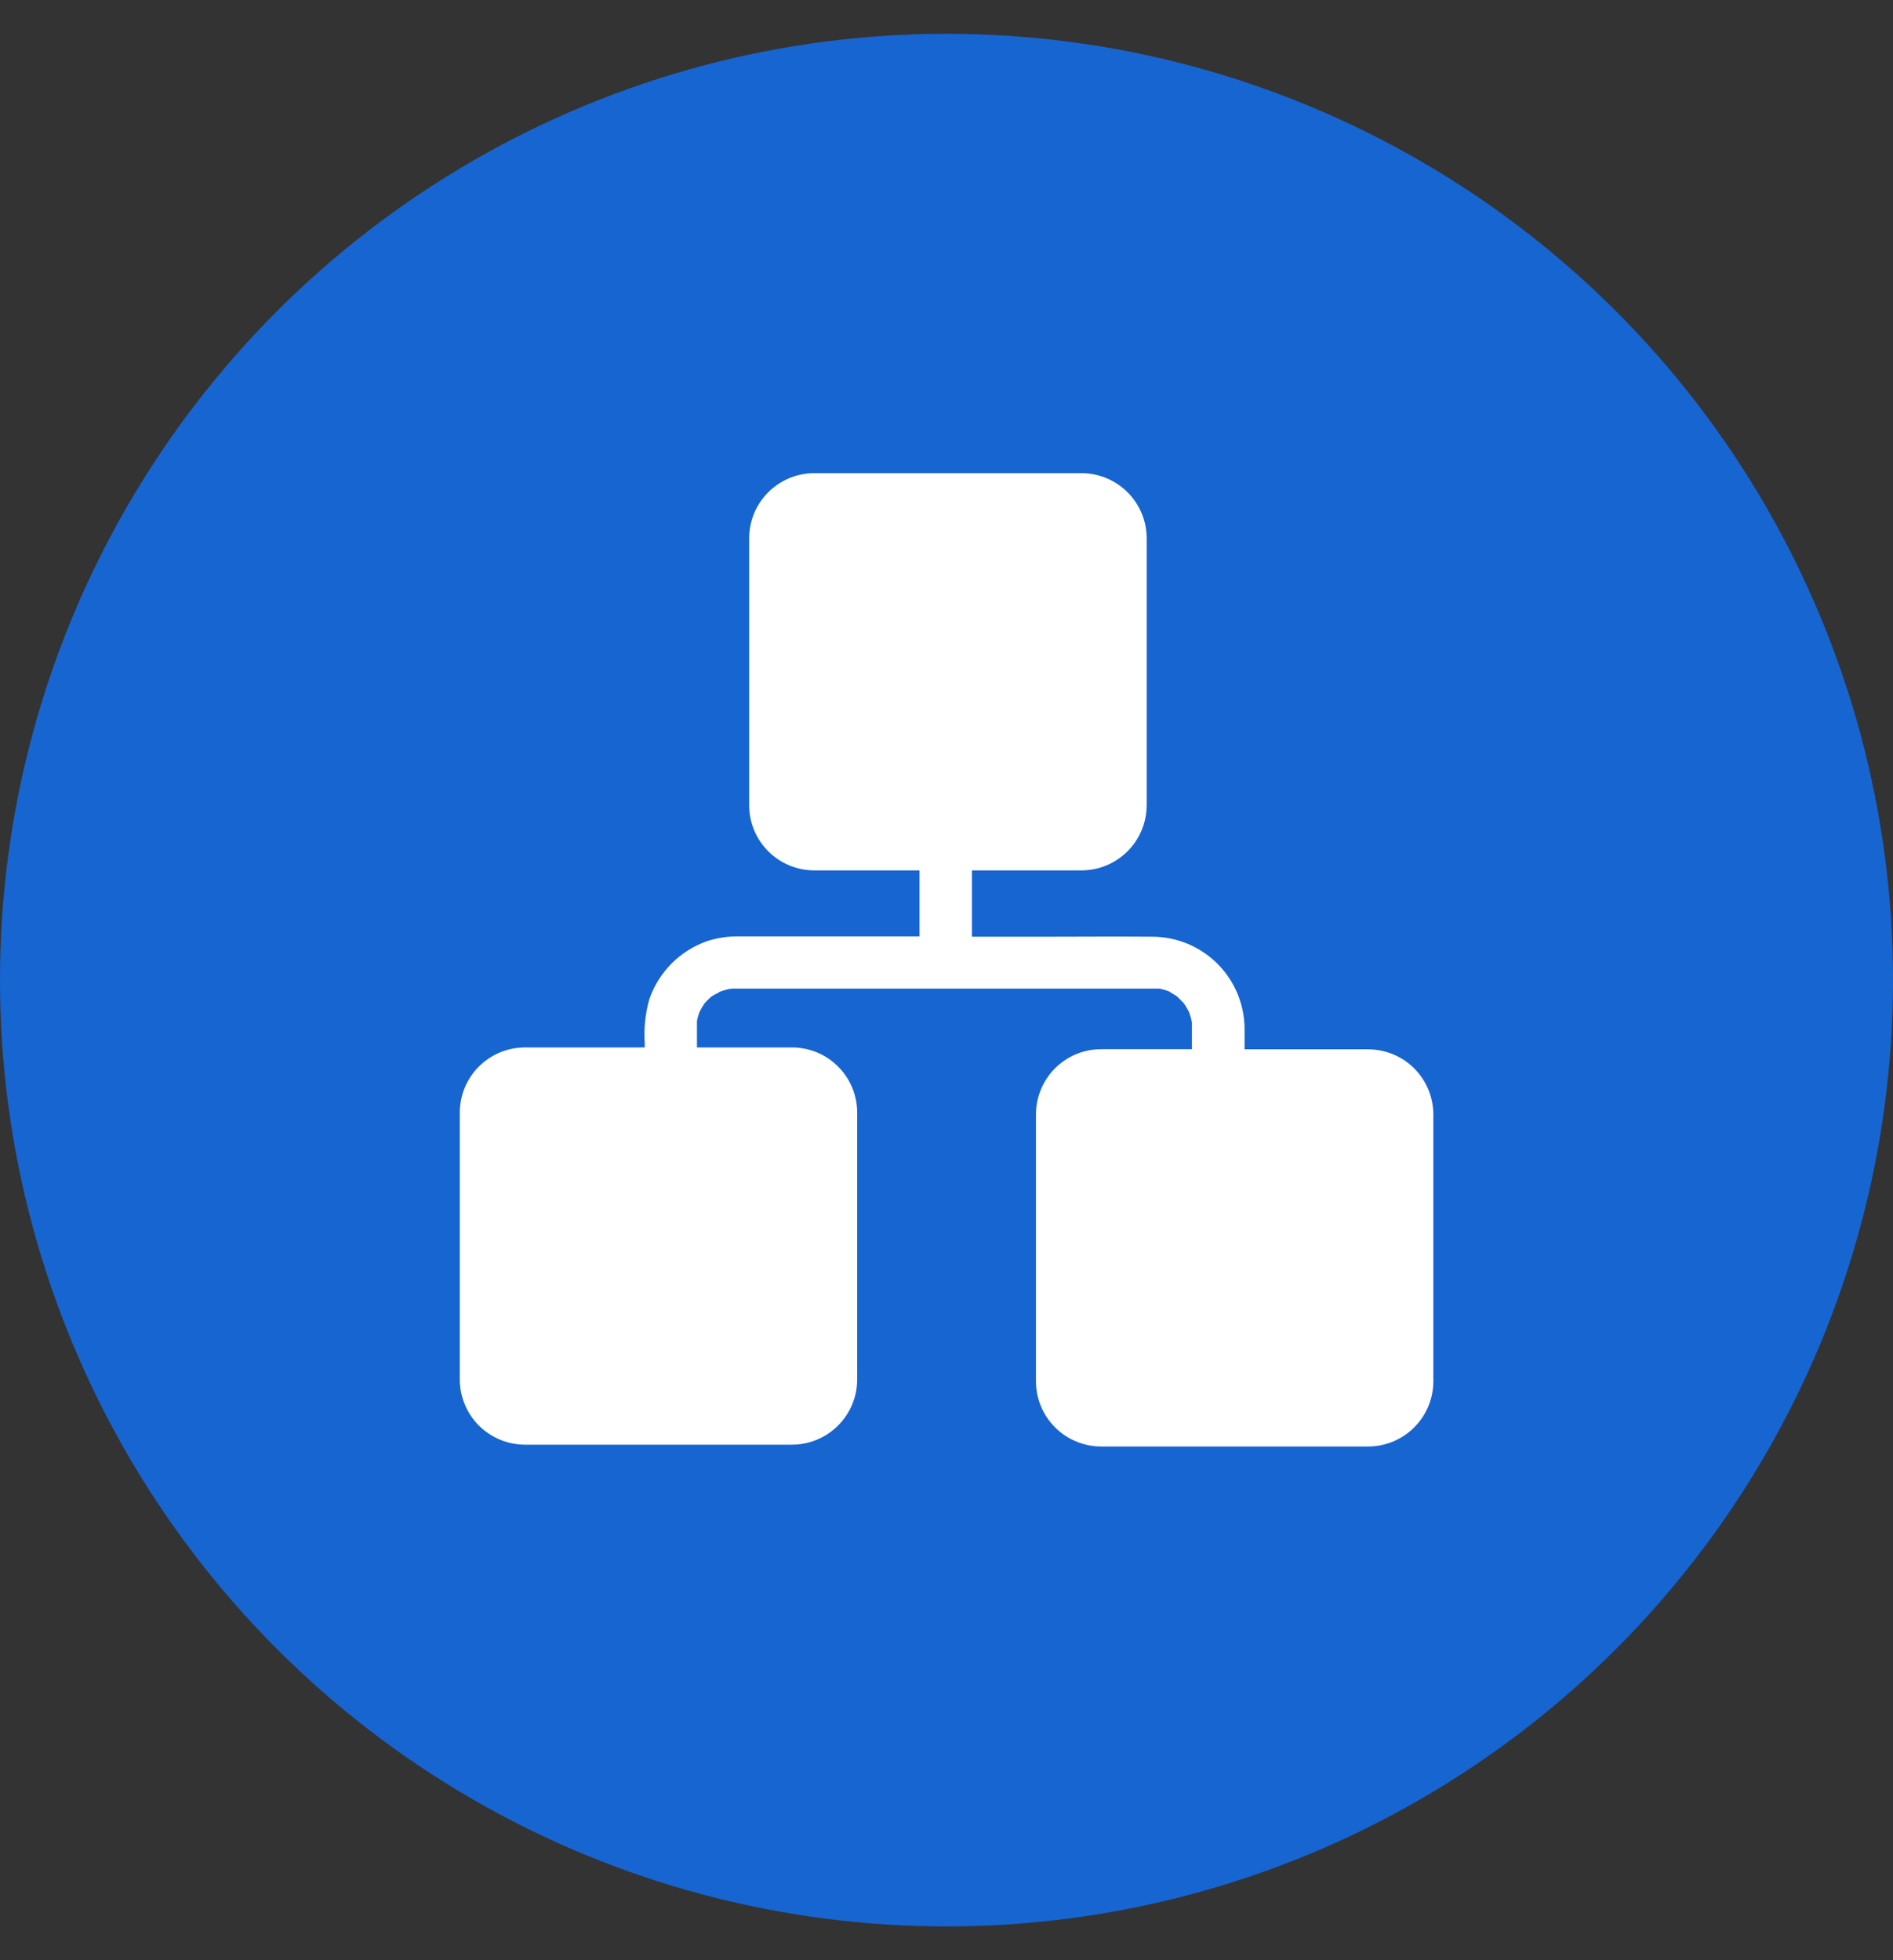 <svg width="28" height="29" viewBox="0 0 28 29" fill="none" xmlns="http://www.w3.org/2000/svg">
<rect x="0" y="0" width="28" height="29" fill="#333333" stroke="none"/>
<circle cx="14" cy="14.5" r="14" fill="#1765D1"/>
<path d="M20.234 15.523H18.409V15.218C18.407 14.859 18.263 14.515 18.01 14.26C17.756 14.006 17.413 13.861 17.054 13.858C16.546 13.853 16.037 13.858 15.529 13.858H14.376V12.877H15.993C16.12 12.877 16.246 12.852 16.363 12.804C16.48 12.756 16.587 12.684 16.677 12.595C16.767 12.505 16.838 12.399 16.887 12.281C16.936 12.164 16.961 12.038 16.961 11.911V7.965C16.961 7.838 16.936 7.712 16.887 7.595C16.838 7.478 16.767 7.371 16.677 7.282C16.587 7.192 16.48 7.121 16.363 7.073C16.245 7.024 16.12 7 15.993 7H12.046C11.92 7 11.794 7.025 11.677 7.073C11.56 7.122 11.453 7.193 11.364 7.282C11.274 7.372 11.203 7.478 11.154 7.595C11.106 7.713 11.081 7.838 11.081 7.965V11.912C11.081 12.039 11.106 12.164 11.154 12.281C11.203 12.399 11.274 12.505 11.364 12.595C11.453 12.684 11.56 12.755 11.677 12.804C11.794 12.852 11.92 12.877 12.046 12.877H13.601V13.854H10.934C10.774 13.85 10.616 13.873 10.464 13.922C10.265 13.991 10.084 14.104 9.935 14.253C9.787 14.402 9.673 14.583 9.605 14.782C9.545 14.992 9.522 15.211 9.536 15.43V15.496H7.767C7.64 15.496 7.515 15.521 7.397 15.569C7.28 15.618 7.174 15.689 7.084 15.778C6.994 15.868 6.923 15.975 6.874 16.092C6.826 16.209 6.801 16.335 6.801 16.462V20.408C6.801 20.535 6.826 20.66 6.875 20.777C6.923 20.895 6.994 21.001 7.084 21.091C7.174 21.18 7.28 21.251 7.398 21.3C7.515 21.348 7.64 21.373 7.767 21.373H11.714C11.97 21.373 12.215 21.271 12.396 21.09C12.577 20.909 12.679 20.664 12.679 20.408V16.462C12.679 16.335 12.654 16.209 12.606 16.092C12.557 15.975 12.486 15.868 12.396 15.779C12.307 15.689 12.2 15.618 12.083 15.569C11.966 15.521 11.84 15.496 11.714 15.496H10.309V15.226V15.146V15.123V15.114C10.309 15.106 10.309 15.098 10.309 15.09V15.104C10.317 15.064 10.328 15.025 10.341 14.986C10.344 14.977 10.348 14.968 10.353 14.958C10.369 14.927 10.386 14.897 10.406 14.867C10.417 14.85 10.431 14.834 10.442 14.816L10.432 14.832C10.458 14.802 10.487 14.777 10.512 14.752C10.522 14.745 10.53 14.738 10.54 14.732C10.572 14.713 10.606 14.695 10.641 14.68H10.625C10.641 14.676 10.658 14.667 10.674 14.662C10.713 14.649 10.753 14.639 10.793 14.63C10.808 14.63 10.824 14.626 10.838 14.626H17.151C17.186 14.633 17.221 14.642 17.255 14.654C17.275 14.66 17.295 14.67 17.315 14.675H17.299C17.331 14.691 17.361 14.709 17.39 14.728L17.414 14.744L17.428 14.76C17.454 14.783 17.478 14.808 17.502 14.834L17.492 14.818C17.501 14.833 17.513 14.846 17.522 14.86C17.544 14.892 17.563 14.926 17.581 14.96C17.581 14.966 17.588 14.976 17.592 14.986C17.595 14.992 17.597 14.998 17.598 15.005C17.61 15.039 17.619 15.074 17.626 15.109V15.114C17.627 15.107 17.627 15.1 17.626 15.092C17.626 15.106 17.626 15.122 17.63 15.136V15.522H16.289C16.033 15.522 15.787 15.623 15.606 15.804C15.425 15.986 15.323 16.231 15.323 16.487V20.434C15.323 20.561 15.348 20.686 15.396 20.803C15.445 20.921 15.516 21.027 15.606 21.117C15.695 21.207 15.802 21.278 15.919 21.326C16.036 21.375 16.162 21.4 16.289 21.4H20.234C20.361 21.4 20.487 21.375 20.604 21.327C20.721 21.278 20.828 21.207 20.917 21.118C21.007 21.028 21.078 20.922 21.127 20.805C21.176 20.688 21.201 20.562 21.201 20.435V16.489C21.201 16.362 21.176 16.236 21.127 16.119C21.079 16.002 21.007 15.896 20.918 15.806C20.828 15.716 20.721 15.645 20.604 15.597C20.487 15.549 20.361 15.524 20.234 15.524V15.523Z" fill="white"/>
</svg>
